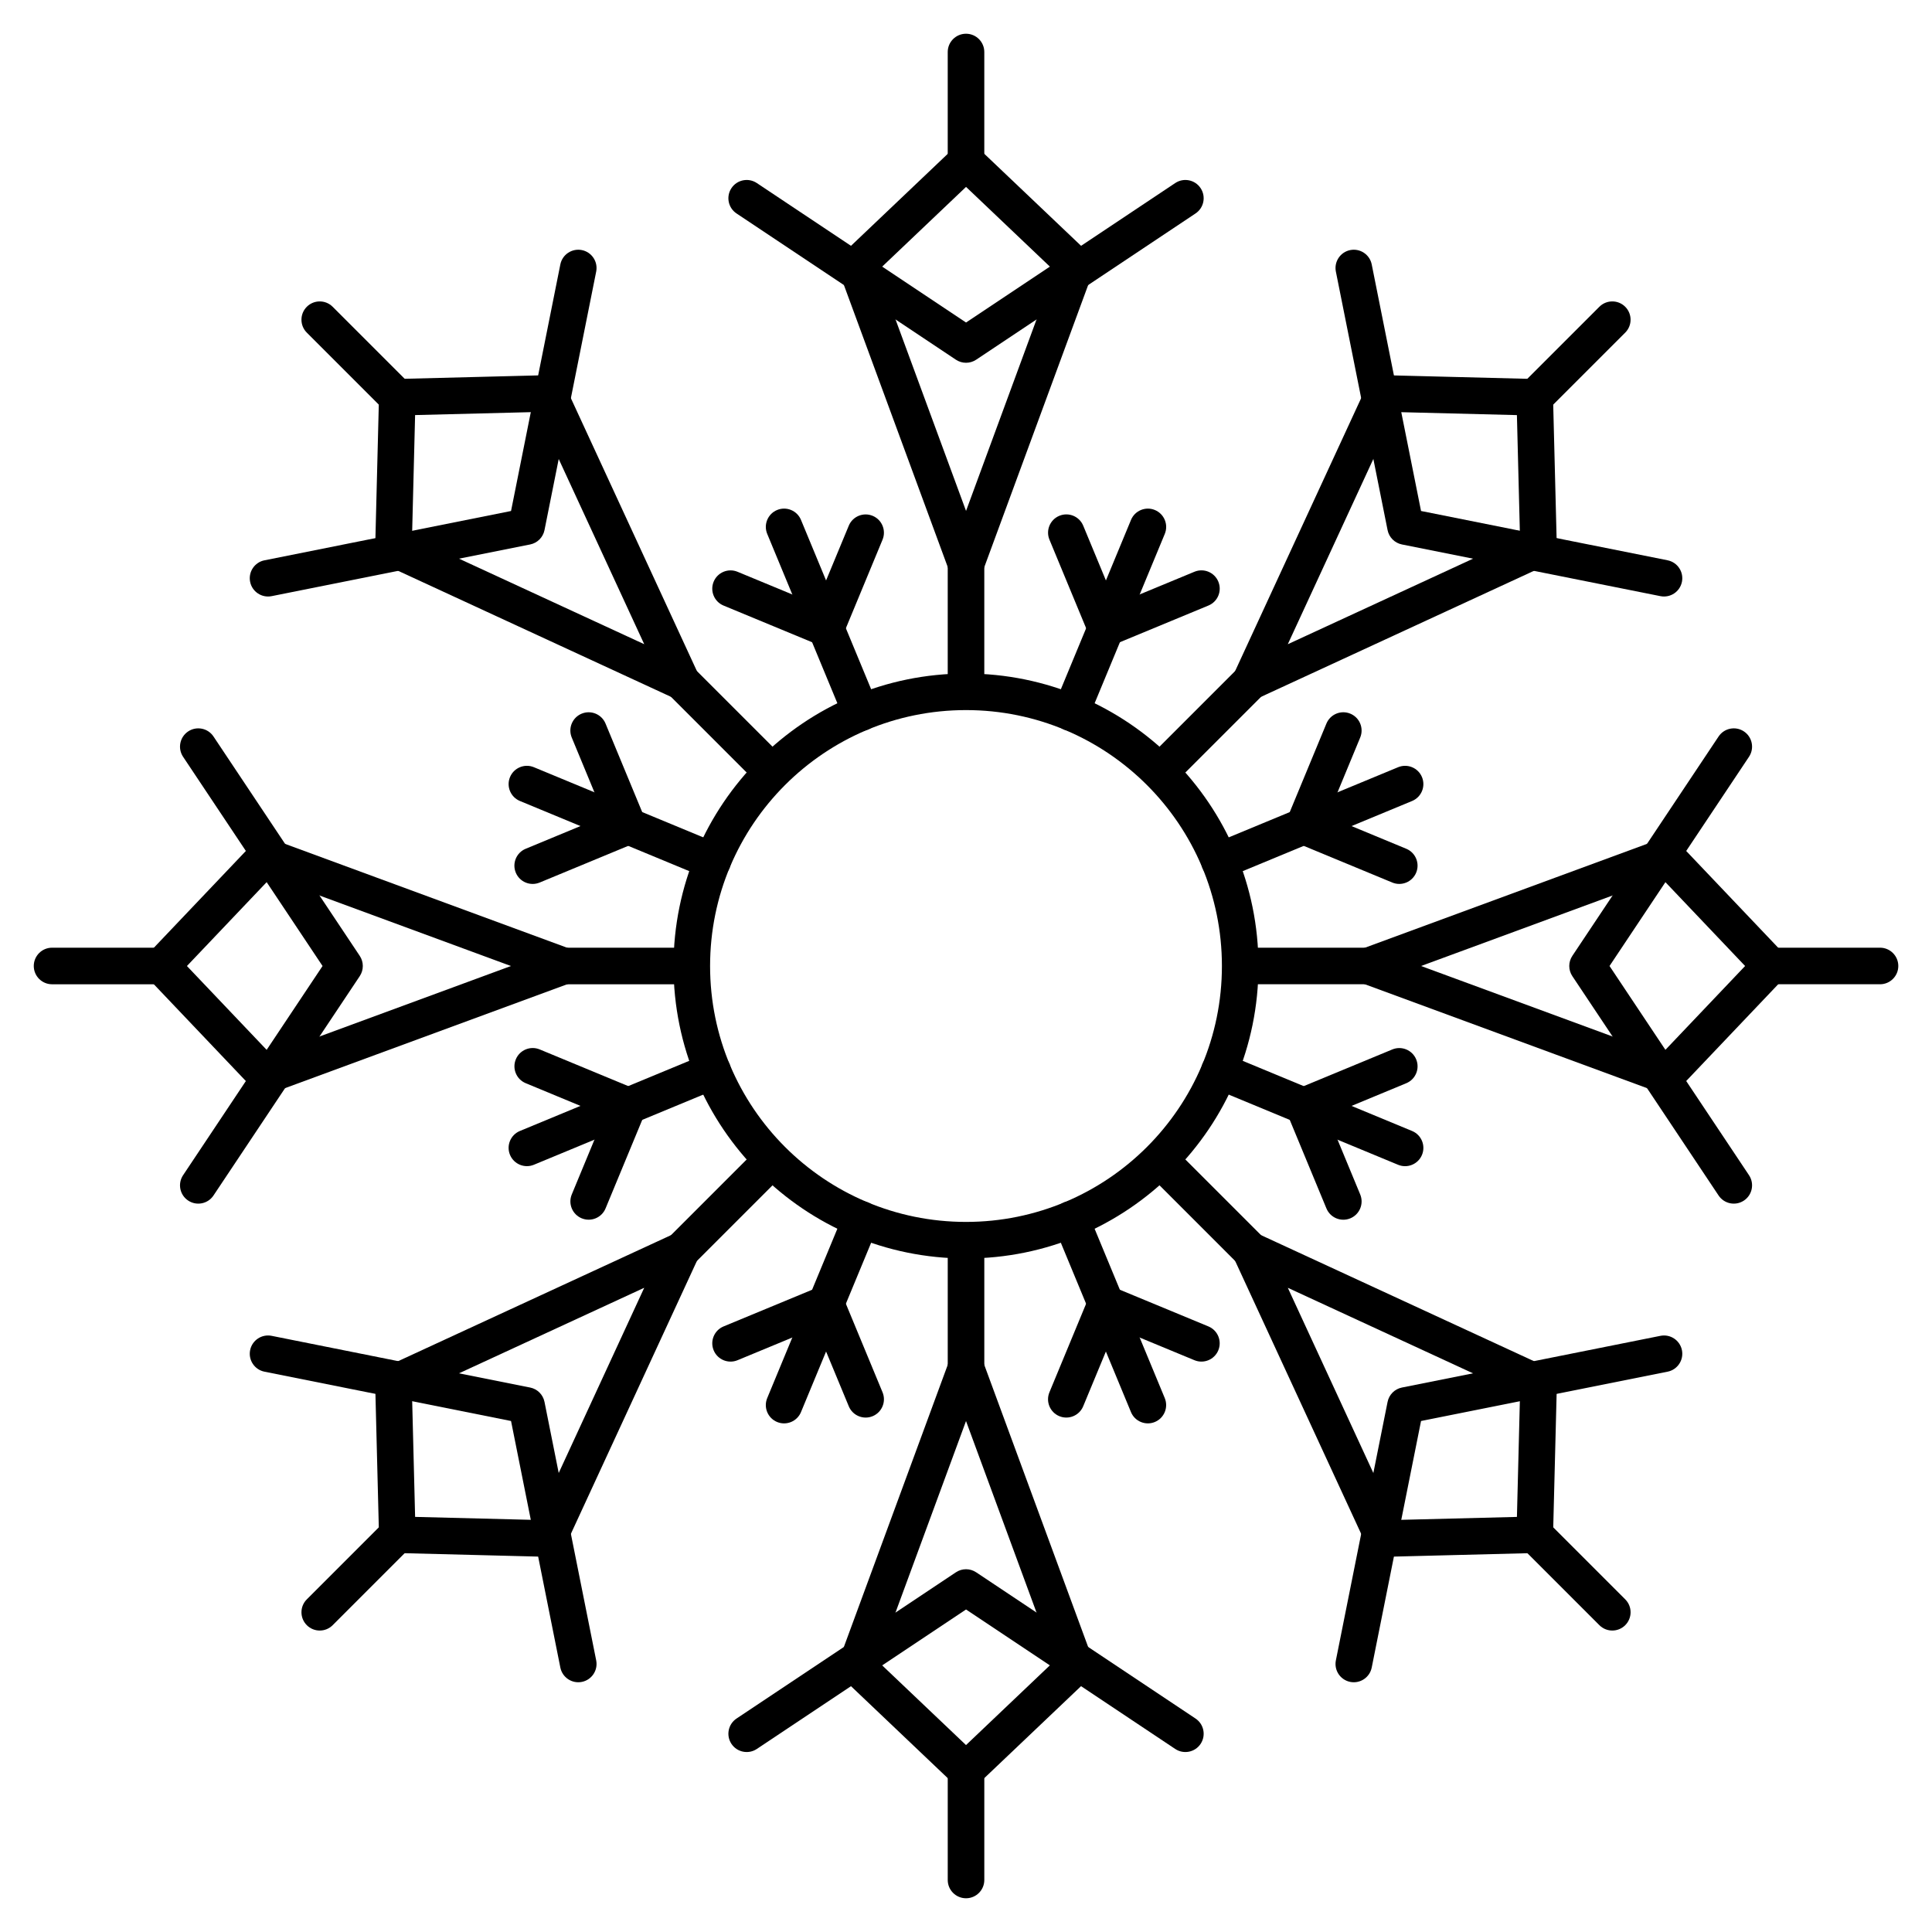 <?xml version="1.0" encoding="UTF-8"?>
<!-- Uploaded to: ICON Repo, www.svgrepo.com, Generator: ICON Repo Mixer Tools -->
<svg width="800px" height="800px" version="1.1" viewBox="144 144 512 512" xmlns="http://www.w3.org/2000/svg" xmlns:xlink="http://www.w3.org/1999/xlink">
 <defs>
  <clipPath id="q">
   <path d="m148.09 148.09h503.81v503.81h-503.81z"/>
  </clipPath>
  <clipPath id="p">
   <rect width="504" height="504"/>
  </clipPath>
  <g id="h" clip-path="url(#p)">
   <path d="m366.51 304.68-49.23-20.395c-2.473-1.023-3.644-3.856-2.621-6.328s3.859-3.644 6.328-2.621l49.234 20.391c2.469 1.023 3.644 3.859 2.621 6.328-1.023 2.473-3.859 3.648-6.332 2.625z" fill-rule="evenodd"/>
   <path d="m353.85 318.87c-2.473 1.023-5.305-0.148-6.332-2.621l-12.34-29.793 29.793-12.34c2.473-1.023 5.305 0.148 6.332 2.621 1.023 2.473-0.152 5.305-2.625 6.328l-20.836 8.637 8.629 20.84c1.023 2.473-0.152 5.305-2.621 6.328z" fill-rule="evenodd"/>
  </g>
  <clipPath id="o">
   <rect width="504" height="504"/>
  </clipPath>
  <g id="g" clip-path="url(#o)">
   <path d="m137.49 199.32 49.23 20.391c2.473 1.023 3.644 3.859 2.621 6.328-1.023 2.473-3.856 3.648-6.328 2.625l-49.23-20.395c-2.473-1.023-3.648-3.856-2.625-6.328 1.027-2.473 3.859-3.644 6.332-2.621z" fill-rule="evenodd"/>
   <path d="m150.14 185.13c2.473-1.023 5.309 0.148 6.332 2.621l12.34 29.793-29.793 12.34c-2.473 1.023-5.305-0.148-6.328-2.621-1.023-2.473 0.148-5.305 2.621-6.328l20.836-8.637-8.629-20.84c-1.023-2.473 0.152-5.305 2.621-6.328z" fill-rule="evenodd"/>
  </g>
  <clipPath id="n">
   <rect width="504" height="504"/>
  </clipPath>
  <g id="f" clip-path="url(#n)">
   <path d="m199.32 366.51 20.391-49.23c1.023-2.473 3.859-3.644 6.328-2.621 2.473 1.023 3.648 3.859 2.625 6.328l-20.395 49.234c-1.023 2.469-3.856 3.644-6.328 2.621-2.473-1.023-3.644-3.859-2.621-6.332z" fill-rule="evenodd"/>
   <path d="m185.13 353.85c-1.023-2.473 0.148-5.305 2.621-6.332l29.793-12.34 12.34 29.793c1.023 2.473-0.148 5.305-2.621 6.332-2.473 1.023-5.305-0.152-6.328-2.625l-8.637-20.836-20.84 8.629c-2.473 1.023-5.305-0.152-6.328-2.621z" fill-rule="evenodd"/>
  </g>
  <clipPath id="m">
   <rect width="504" height="504"/>
  </clipPath>
  <g id="e" clip-path="url(#m)">
   <path d="m304.68 137.49-20.395 49.23c-1.023 2.473-3.856 3.644-6.328 2.621-2.473-1.023-3.644-3.856-2.621-6.328l20.391-49.23c1.023-2.473 3.859-3.648 6.328-2.625 2.473 1.027 3.648 3.859 2.625 6.332z" fill-rule="evenodd"/>
   <path d="m318.87 150.14c1.023 2.473-0.148 5.309-2.621 6.332l-29.793 12.34-12.34-29.793c-1.023-2.473 0.148-5.305 2.621-6.328 2.473-1.023 5.305 0.148 6.328 2.621l8.637 20.836 20.84-8.629c2.473-1.023 5.305 0.152 6.328 2.621z" fill-rule="evenodd"/>
  </g>
  <clipPath id="l">
   <rect width="504" height="504"/>
  </clipPath>
  <g id="d" clip-path="url(#l)">
   <path d="m133.78 295.72 49.23-20.391c2.473-1.023 5.305 0.148 6.328 2.621 1.023 2.473-0.148 5.305-2.621 6.328l-49.23 20.395c-2.473 1.023-5.305-0.152-6.332-2.625-1.023-2.469 0.152-5.305 2.625-6.328z" fill-rule="evenodd"/>
   <path d="m132.7 276.73c1.023-2.473 3.856-3.644 6.328-2.621l29.793 12.34-12.34 29.793c-1.023 2.473-3.859 3.644-6.332 2.621-2.469-1.023-3.644-3.856-2.621-6.328l8.629-20.84-20.836-8.637c-2.473-1.023-3.644-3.856-2.621-6.328z" fill-rule="evenodd"/>
  </g>
  <clipPath id="k">
   <rect width="504" height="504"/>
  </clipPath>
  <g id="c" clip-path="url(#k)">
   <path d="m370.22 208.27-49.234 20.395c-2.469 1.023-5.305-0.152-6.328-2.625-1.023-2.469 0.148-5.305 2.621-6.328l49.23-20.391c2.473-1.023 5.309 0.148 6.332 2.621 1.023 2.473-0.152 5.305-2.621 6.328z" fill-rule="evenodd"/>
   <path d="m371.3 227.26c-1.027 2.473-3.859 3.644-6.332 2.621l-29.793-12.34 12.34-29.793c1.027-2.473 3.859-3.644 6.332-2.621 2.473 1.023 3.644 3.856 2.621 6.328l-8.629 20.84 20.836 8.637c2.473 1.023 3.648 3.856 2.625 6.328z" fill-rule="evenodd"/>
  </g>
  <clipPath id="j">
   <rect width="504" height="504"/>
  </clipPath>
  <g id="b" clip-path="url(#j)">
   <path d="m295.72 370.22-20.391-49.234c-1.023-2.469 0.148-5.305 2.621-6.328s5.305 0.148 6.328 2.621l20.395 49.23c1.023 2.473-0.152 5.309-2.625 6.332-2.469 1.023-5.305-0.152-6.328-2.621z" fill-rule="evenodd"/>
   <path d="m276.73 371.3c-2.473-1.027-3.644-3.859-2.621-6.332l12.34-29.793 29.793 12.34c2.473 1.027 3.644 3.859 2.621 6.332-1.023 2.473-3.856 3.644-6.328 2.621l-20.84-8.629-8.637 20.836c-1.023 2.473-3.856 3.648-6.328 2.625z" fill-rule="evenodd"/>
  </g>
  <clipPath id="i">
   <rect width="504" height="504"/>
  </clipPath>
  <g id="a" clip-path="url(#i)">
   <path d="m208.27 133.78 20.395 49.23c1.023 2.473-0.152 5.305-2.625 6.328-2.469 1.023-5.305-0.148-6.328-2.621l-20.391-49.23c-1.023-2.473 0.148-5.305 2.621-6.332 2.473-1.023 5.305 0.152 6.328 2.625z" fill-rule="evenodd"/>
   <path d="m227.26 132.7c2.473 1.023 3.644 3.856 2.621 6.328l-12.34 29.793-29.793-12.34c-2.473-1.023-3.644-3.859-2.621-6.332 1.023-2.469 3.856-3.644 6.328-2.621l20.84 8.629 8.637-20.836c1.023-2.473 3.856-3.644 6.328-2.621z" fill-rule="evenodd"/>
  </g>
 </defs>
 <path d="m395.16 477.51v33.91c0 2.672 2.172 4.844 4.848 4.844 2.672 0 4.844-2.172 4.844-4.844v-33.91c0-2.672-2.172-4.844-4.844-4.844-2.676 0-4.848 2.172-4.848 4.844z" fill-rule="evenodd"/>
 <path d="m395.16 613.15v29.066c0 2.672 2.172 4.844 4.848 4.844 2.672 0 4.844-2.172 4.844-4.844v-29.066c0-2.672-2.172-4.844-4.844-4.844-2.676 0-4.848 2.172-4.848 4.844z" fill-rule="evenodd"/>
 <path d="m366.39 583.84c-0.668 1.816-0.195 3.852 1.207 5.188l29.066 27.629c1.871 1.777 4.805 1.777 6.676 0l29.066-27.629c1.402-1.336 1.875-3.371 1.207-5.188l-29.066-78.945c-0.699-1.902-2.516-3.168-4.543-3.168-2.031 0-3.848 1.266-4.547 3.168zm57.031 0.359-23.418-63.609-23.422 63.609 23.422 22.262z" fill-rule="evenodd"/>
 <path d="m400.01 570.53-55.445 36.965c-2.227 1.48-5.234 0.879-6.719-1.344-1.484-2.227-0.883-5.234 1.344-6.719l58.133-38.754c1.625-1.086 3.746-1.086 5.371 0l58.133 38.754c2.227 1.484 2.828 4.492 1.344 6.719-1.48 2.223-4.492 2.824-6.719 1.344z" fill-rule="evenodd"/>
 <path d="m404.85 322.49v-33.91c0-2.672-2.172-4.844-4.844-4.844-2.676 0-4.848 2.172-4.848 4.844v33.91c0 2.676 2.172 4.844 4.848 4.844 2.672 0 4.844-2.168 4.844-4.844z" fill-rule="evenodd"/>
 <path d="m404.85 186.85v-29.066c0-2.672-2.172-4.844-4.844-4.844-2.676 0-4.848 2.172-4.848 4.844v29.066c0 2.676 2.172 4.844 4.848 4.844 2.672 0 4.844-2.168 4.844-4.844z" fill-rule="evenodd"/>
 <path d="m433.62 216.15c0.668-1.812 0.195-3.852-1.207-5.184l-29.066-27.633c-1.871-1.777-4.805-1.777-6.676 0l-29.066 27.633c-1.402 1.332-1.875 3.371-1.207 5.184l29.066 78.945c0.699 1.902 2.516 3.172 4.547 3.172 2.027 0 3.844-1.27 4.543-3.172zm-57.031-0.355 23.422 63.605 23.418-63.605-23.418-22.266z" fill-rule="evenodd"/>
 <path d="m400.01 229.47 55.441-36.961c2.227-1.484 5.238-0.883 6.719 1.344 1.484 2.223 0.883 5.234-1.344 6.715l-58.133 38.758c-1.625 1.082-3.746 1.082-5.371 0l-58.133-38.758c-2.227-1.48-2.828-4.492-1.344-6.715 1.484-2.227 4.492-2.828 6.719-1.344z" fill-rule="evenodd"/>
 <path d="m322.5 395.15h-33.91c-2.672 0-4.844 2.172-4.844 4.848 0 2.672 2.172 4.844 4.844 4.844h33.91c2.676 0 4.844-2.172 4.844-4.844 0-2.676-2.168-4.848-4.844-4.848z" fill-rule="evenodd"/>
 <path d="m186.86 395.15h-29.066c-2.672 0-4.844 2.172-4.844 4.848 0 2.672 2.172 4.844 4.844 4.844h29.066c2.676 0 4.844-2.172 4.844-4.844 0-2.676-2.168-4.848-4.844-4.848z" fill-rule="evenodd"/>
 <path d="m216.16 366.39c-1.816-0.668-3.852-0.191-5.184 1.207l-27.633 29.066c-1.777 1.871-1.777 4.805 0 6.676l27.633 29.066c1.332 1.402 3.367 1.875 5.184 1.207l78.945-29.066c1.902-0.699 3.172-2.516 3.172-4.543 0-2.031-1.27-3.848-3.172-4.547zm-0.355 57.031 63.605-23.418-63.605-23.422-22.266 23.422z" fill-rule="evenodd"/>
 <path d="m229.48 400-36.961-55.445c-1.484-2.227-0.883-5.234 1.344-6.719 2.223-1.484 5.234-0.883 6.715 1.344l38.758 58.133c1.082 1.625 1.082 3.746 0 5.375l-38.758 58.129c-1.48 2.227-4.492 2.828-6.715 1.344-2.227-1.48-2.828-4.492-1.344-6.719z" fill-rule="evenodd"/>
 <path d="m477.52 404.84h33.91c2.672 0 4.844-2.172 4.844-4.844 0-2.676-2.172-4.848-4.844-4.848h-33.91c-2.676 0-4.844 2.172-4.844 4.848 0 2.672 2.168 4.844 4.844 4.844z" fill-rule="evenodd"/>
 <path d="m613.16 404.84h29.066c2.672 0 4.844-2.172 4.844-4.844 0-2.676-2.172-4.848-4.844-4.848h-29.066c-2.672 0-4.844 2.172-4.844 4.848 0 2.672 2.172 4.844 4.844 4.844z" fill-rule="evenodd"/>
 <path d="m583.85 433.61c1.816 0.668 3.852 0.195 5.184-1.207l27.633-29.066c1.777-1.871 1.777-4.805 0-6.676l-27.633-29.066c-1.332-1.398-3.367-1.875-5.184-1.207l-78.945 29.066c-1.902 0.699-3.168 2.516-3.168 4.547 0 2.027 1.266 3.844 3.168 4.543zm0.359-57.031-63.609 23.422 63.609 23.418 22.262-23.418z" fill-rule="evenodd"/>
 <path d="m570.54 400 36.965 55.441c1.48 2.227 0.879 5.238-1.344 6.719-2.227 1.484-5.234 0.883-6.719-1.344l-38.754-58.129c-1.086-1.629-1.086-3.75 0-5.375l38.754-58.133c1.484-2.227 4.492-2.828 6.719-1.344 2.223 1.484 2.824 4.492 1.344 6.719z" fill-rule="evenodd"/>
 <path d="m341.77 451.38-23.977 23.98c-1.891 1.891-1.891 4.961 0 6.852 1.891 1.891 4.957 1.891 6.848 0l23.98-23.98c1.891-1.891 1.891-4.961 0-6.852s-4.961-1.891-6.852 0z" fill-rule="evenodd"/>
 <path d="m245.86 547.29-20.551 20.555c-1.891 1.887-1.891 4.957 0 6.848 1.891 1.891 4.961 1.891 6.852 0l20.551-20.551c1.891-1.891 1.891-4.961 0-6.852-1.891-1.891-4.961-1.891-6.852 0z" fill-rule="evenodd"/>
 <path d="m246.24 506.23c-1.758 0.809-2.863 2.586-2.812 4.519l1.012 40.09c0.066 2.582 2.144 4.656 4.723 4.723l40.09 1.016c1.934 0.047 3.711-1.059 4.519-2.812l35.27-76.375c0.852-1.844 0.465-4.023-0.973-5.457-1.434-1.438-3.613-1.824-5.453-0.973zm40.074 40.578 28.414-61.535-61.535 28.418 0.816 32.301z" fill-rule="evenodd"/>
 <path d="m279.43 520.58-65.344-13.07c-2.621-0.523-4.324-3.078-3.801-5.699s3.078-4.324 5.699-3.801l68.512 13.703c1.918 0.383 3.414 1.883 3.801 3.801l13.699 68.508c0.523 2.621-1.18 5.176-3.801 5.699-2.621 0.523-5.176-1.18-5.699-3.801z" fill-rule="evenodd"/>
 <path d="m458.24 348.62 23.98-23.98c1.891-1.891 1.891-4.957 0-6.848-1.891-1.891-4.961-1.891-6.852 0l-23.98 23.977c-1.891 1.891-1.891 4.961 0 6.852 1.891 1.891 4.961 1.891 6.852 0z" fill-rule="evenodd"/>
 <path d="m554.15 252.7 20.551-20.551c1.891-1.891 1.891-4.961 0-6.852s-4.961-1.891-6.852 0l-20.551 20.551c-1.891 1.891-1.891 4.961 0 6.852s4.961 1.891 6.852 0z" fill-rule="evenodd"/>
 <path d="m553.77 293.77c1.754-0.809 2.859-2.586 2.812-4.519l-1.016-40.09c-0.066-2.578-2.141-4.656-4.723-4.719l-40.09-1.016c-1.934-0.051-3.711 1.055-4.519 2.812l-35.27 76.375c-0.852 1.84-0.465 4.019 0.973 5.453 1.434 1.438 3.613 1.824 5.457 0.973zm-40.074-40.578-28.418 61.535 61.535-28.414-0.816-32.305z" fill-rule="evenodd"/>
 <path d="m520.59 279.42 65.34 13.066c2.621 0.523 4.324 3.078 3.801 5.699-0.523 2.621-3.078 4.324-5.699 3.801l-68.512-13.699c-1.914-0.387-3.414-1.883-3.797-3.801l-13.703-68.512c-0.523-2.621 1.18-5.176 3.801-5.699 2.621-0.523 5.176 1.18 5.699 3.801z" fill-rule="evenodd"/>
 <path d="m451.39 458.23 23.98 23.98c1.891 1.891 4.961 1.891 6.852 0 1.891-1.891 1.891-4.961 0-6.852l-23.98-23.98c-1.891-1.891-4.961-1.891-6.852 0s-1.891 4.961 0 6.852z" fill-rule="evenodd"/>
 <path d="m547.3 554.14 20.551 20.551c1.891 1.891 4.961 1.891 6.852 0 1.891-1.891 1.891-4.961 0-6.848l-20.551-20.555c-1.891-1.891-4.961-1.891-6.852 0s-1.891 4.961 0 6.852z" fill-rule="evenodd"/>
 <path d="m506.24 553.77c0.809 1.754 2.586 2.859 4.519 2.812l40.09-1.016c2.582-0.066 4.656-2.141 4.723-4.723l1.016-40.09c0.047-1.934-1.059-3.711-2.812-4.519l-76.375-35.27c-1.844-0.852-4.023-0.465-5.457 0.973-1.438 1.434-1.824 3.613-0.973 5.457zm40.578-40.074-61.535-28.418 28.418 61.535 32.301-0.816z" fill-rule="evenodd"/>
 <path d="m520.59 520.58-13.07 65.34c-0.523 2.621-3.078 4.324-5.699 3.801-2.621-0.523-4.324-3.078-3.801-5.699l13.703-68.508c0.383-1.918 1.883-3.418 3.797-3.801l68.512-13.703c2.621-0.523 5.176 1.18 5.699 3.801 0.523 2.621-1.18 5.176-3.801 5.699z" fill-rule="evenodd"/>
 <path d="m348.62 341.77-23.98-23.977c-1.891-1.891-4.957-1.891-6.848 0-1.891 1.891-1.891 4.957 0 6.848l23.977 23.98c1.891 1.891 4.961 1.891 6.852 0 1.891-1.891 1.891-4.961 0-6.852z" fill-rule="evenodd"/>
 <path d="m252.71 245.85-20.551-20.551c-1.891-1.891-4.961-1.891-6.852 0s-1.891 4.961 0 6.852l20.551 20.551c1.891 1.891 4.961 1.891 6.852 0 1.891-1.891 1.891-4.961 0-6.852z" fill-rule="evenodd"/>
 <path d="m293.77 246.23c-0.809-1.758-2.586-2.863-4.519-2.812l-40.09 1.016c-2.578 0.062-4.656 2.141-4.723 4.719l-1.012 40.09c-0.051 1.934 1.055 3.711 2.812 4.519l76.375 35.27c1.84 0.852 4.019 0.465 5.453-0.973 1.438-1.434 1.824-3.613 0.973-5.453zm-40.578 40.074 61.535 28.414-28.414-61.535-32.305 0.816z" fill-rule="evenodd"/>
 <path d="m279.43 279.42 13.066-65.344c0.523-2.621 3.078-4.324 5.699-3.801 2.621 0.523 4.324 3.078 3.801 5.699l-13.699 68.512c-0.387 1.918-1.883 3.414-3.801 3.801l-68.512 13.699c-2.621 0.523-5.176-1.18-5.699-3.801s1.18-5.176 3.801-5.699z" fill-rule="evenodd"/>
 <g clip-path="url(#q)">
  <use transform="translate(148 148)" xlink:href="#h"/>
  <use transform="translate(148 148)" xlink:href="#g"/>
  <use transform="translate(148 148)" xlink:href="#f"/>
  <use transform="translate(148 148)" xlink:href="#e"/>
  <use transform="matrix(1 5.6e-17 -5.6e-17 1 148 148)" xlink:href="#d"/>
  <use transform="matrix(1 5.6e-17 -5.6e-17 1 148 148)" xlink:href="#c"/>
  <use transform="matrix(1 -5.6e-17 5.6e-17 1 148 148)" xlink:href="#b"/>
  <use transform="matrix(1 -5.6e-17 5.6e-17 1 148 148)" xlink:href="#a"/>
 </g>
 <path d="m400 322.49c-42.809 0-77.512 34.703-77.512 77.512 0 42.805 34.703 77.508 77.512 77.508 42.805 0 77.508-34.703 77.508-77.508 0-42.809-34.703-77.512-77.508-77.512zm0 9.691c37.453 0 67.82 30.363 67.82 67.82 0 37.453-30.367 67.82-67.82 67.82-37.457 0-67.82-30.367-67.82-67.82 0-37.457 30.363-67.82 67.82-67.82z" fill-rule="evenodd"/>
</svg>